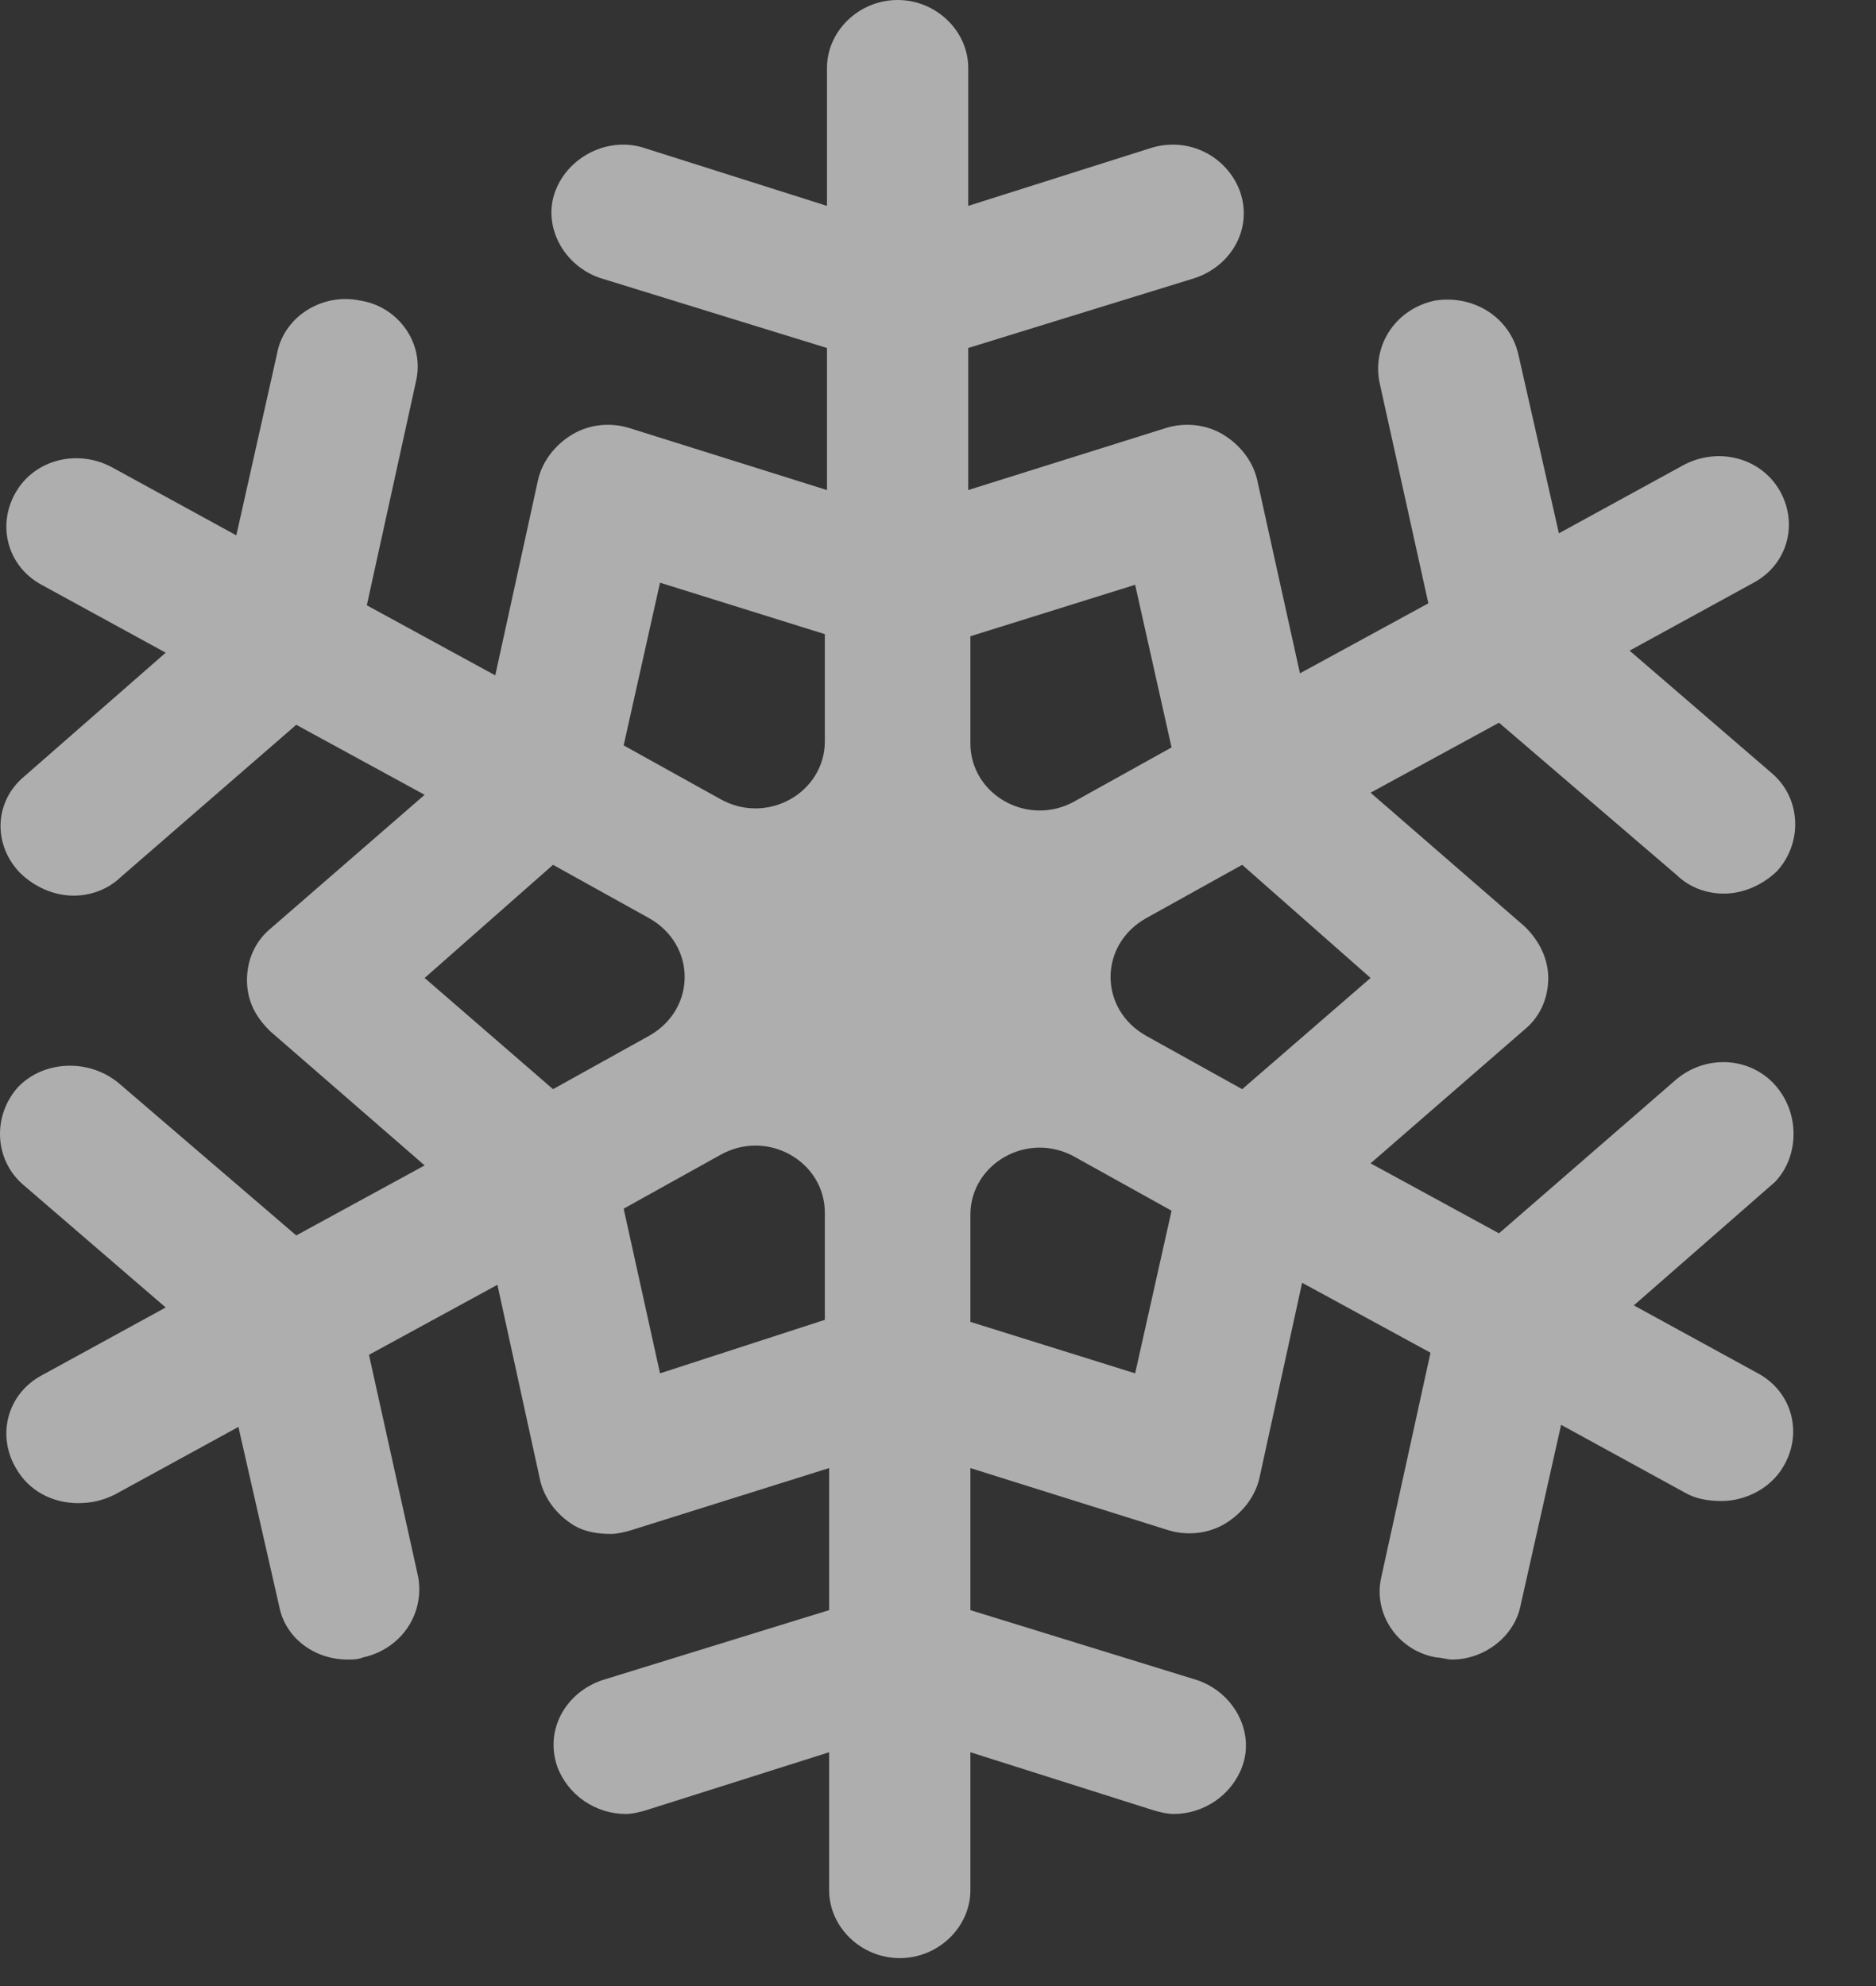 <?xml version="1.0" encoding="UTF-8"?>
<svg width="34px" height="36px" viewBox="0 0 34 36" version="1.1" xmlns="http://www.w3.org/2000/svg" xmlns:xlink="http://www.w3.org/1999/xlink">
    <rect x="0" y="0" width="34" height="36" fill="#333333" stroke="none"/>
    <title>Snow Removal</title>
    <g id="Header-Footer" stroke="none" stroke-width="1" fill="none" fill-rule="evenodd" opacity="0.604">
        <g id="RPM-Franchise---N" transform="translate(-1040, -2028)" fill="#FFFFFF">
            <g id="footer" transform="translate(0, 816)">
                <g id="NEI-footer" transform="translate(0, 889)">
                    <g id="services" transform="translate(120, 183)">
                        <g id="column-04" transform="translate(918, 0)">
                            <g id="icons">
                                <g id="Snow-Removal" transform="translate(2, 140)">
                                    <path d="M20.573,24.894 L17.587,23.961 L17.587,22.021 C17.587,21.087 18.634,20.49 19.487,20.975 L21.233,21.946 L20.573,24.894 Z M11.962,24.894 L11.303,21.909 L13.049,20.938 C13.902,20.453 14.949,21.05 14.949,21.983 L14.949,23.924 L11.962,24.894 Z M7.696,17.727 L10.023,15.676 L11.769,16.646 C12.622,17.131 12.622,18.288 11.769,18.773 L10.023,19.743 L7.696,17.727 Z M11.962,10.562 L14.949,11.495 L14.949,13.436 C14.949,14.369 13.902,14.966 13.049,14.481 L11.303,13.511 L11.962,10.562 Z M20.573,10.6 L21.233,13.548 L19.487,14.519 C18.634,15.004 17.587,14.407 17.587,13.474 L17.587,11.533 L20.573,10.6 Z M24.84,17.727 L22.513,19.743 L20.768,18.773 C19.914,18.288 19.914,17.131 20.768,16.646 L22.513,15.676 L24.84,17.727 Z M32.171,19.668 C31.706,19.147 30.891,19.109 30.348,19.594 L27.167,22.356 L24.84,21.087 L27.633,18.66 C27.905,18.438 28.06,18.102 28.06,17.727 C28.06,17.392 27.905,17.057 27.633,16.794 L24.84,14.369 L27.167,13.1 L30.387,15.861 C30.619,16.086 30.93,16.198 31.24,16.198 C31.589,16.198 31.938,16.049 32.21,15.787 C32.676,15.265 32.636,14.481 32.132,14.033 L29.534,11.794 L31.783,10.562 C32.404,10.227 32.598,9.48 32.249,8.883 C31.899,8.286 31.123,8.098 30.503,8.435 L28.253,9.667 L27.517,6.42 C27.361,5.748 26.702,5.337 26.004,5.449 C25.306,5.599 24.879,6.233 24.996,6.905 L25.887,10.936 L23.56,12.205 L22.784,8.696 C22.707,8.36 22.474,8.061 22.164,7.875 C21.854,7.689 21.466,7.651 21.116,7.763 L17.548,8.883 L17.548,6.308 L21.659,5.039 C22.319,4.815 22.707,4.143 22.474,3.471 C22.241,2.837 21.543,2.463 20.845,2.687 L17.548,3.732 L17.548,1.232 C17.548,0.56 16.966,0 16.268,0 C15.57,0 14.988,0.56 14.988,1.232 L14.988,3.732 L11.691,2.687 C11.031,2.463 10.295,2.837 10.062,3.471 C9.829,4.106 10.217,4.815 10.876,5.039 L14.988,6.308 L14.988,8.883 L11.419,7.763 C11.071,7.651 10.683,7.689 10.372,7.875 C10.062,8.061 9.829,8.36 9.752,8.696 L8.976,12.242 L6.648,10.972 L7.541,6.905 C7.696,6.233 7.23,5.561 6.533,5.449 C5.834,5.3 5.136,5.748 5.019,6.42 L4.283,9.704 L2.033,8.472 C1.412,8.136 0.636,8.323 0.288,8.92 C-0.062,9.517 0.132,10.264 0.753,10.6 L3.003,11.831 L0.443,14.071 C-0.1,14.519 -0.14,15.302 0.365,15.824 C0.636,16.086 0.986,16.235 1.334,16.235 C1.644,16.235 1.955,16.123 2.188,15.899 L5.369,13.138 L7.696,14.407 L4.903,16.832 C4.631,17.057 4.476,17.392 4.476,17.765 C4.476,18.139 4.631,18.437 4.903,18.698 L7.696,21.125 L5.369,22.394 L2.149,19.631 C1.606,19.184 0.791,19.221 0.326,19.706 C-0.14,20.229 -0.1,21.013 0.404,21.461 L3.003,23.7 L0.753,24.932 C0.132,25.268 -0.062,26.014 0.288,26.611 C0.52,27.022 0.947,27.246 1.412,27.246 C1.644,27.246 1.839,27.208 2.072,27.096 L4.321,25.865 L5.059,29.112 C5.174,29.709 5.717,30.082 6.3,30.082 C6.377,30.082 6.493,30.082 6.571,30.045 C7.269,29.896 7.696,29.26 7.58,28.589 L6.687,24.558 L9.015,23.289 L9.79,26.835 C9.868,27.171 10.1,27.469 10.411,27.656 C10.605,27.768 10.838,27.805 11.071,27.805 C11.186,27.805 11.342,27.768 11.459,27.731 L15.027,26.611 L15.027,29.186 L10.916,30.455 C10.256,30.679 9.868,31.35 10.1,32.023 C10.295,32.545 10.799,32.881 11.342,32.881 C11.459,32.881 11.613,32.844 11.729,32.807 L15.027,31.762 L15.027,34.262 C15.027,34.934 15.609,35.494 16.307,35.494 C17.005,35.494 17.587,34.934 17.587,34.262 L17.587,31.762 L20.883,32.807 C21,32.844 21.155,32.881 21.271,32.881 C21.814,32.881 22.319,32.545 22.513,32.023 C22.746,31.388 22.358,30.679 21.698,30.455 L17.587,29.186 L17.587,26.611 L21.155,27.731 C21.504,27.843 21.892,27.805 22.202,27.619 C22.513,27.431 22.746,27.134 22.824,26.798 L23.599,23.252 L25.926,24.52 L25.034,28.589 C24.879,29.26 25.344,29.933 26.042,30.045 C26.12,30.045 26.237,30.082 26.314,30.082 C26.896,30.082 27.439,29.672 27.556,29.112 L28.293,25.827 L30.542,27.059 C30.735,27.171 30.968,27.208 31.201,27.208 C31.628,27.208 32.093,26.984 32.326,26.574 C32.676,25.977 32.482,25.23 31.861,24.894 L29.611,23.662 L32.171,21.423 C32.598,20.975 32.636,20.192 32.171,19.668 L32.171,19.668 Z" id="Fill-62"></path>
                                </g>
                            </g>
                        </g>
                    </g>
                </g>
            </g>
        </g>
    </g>
</svg>